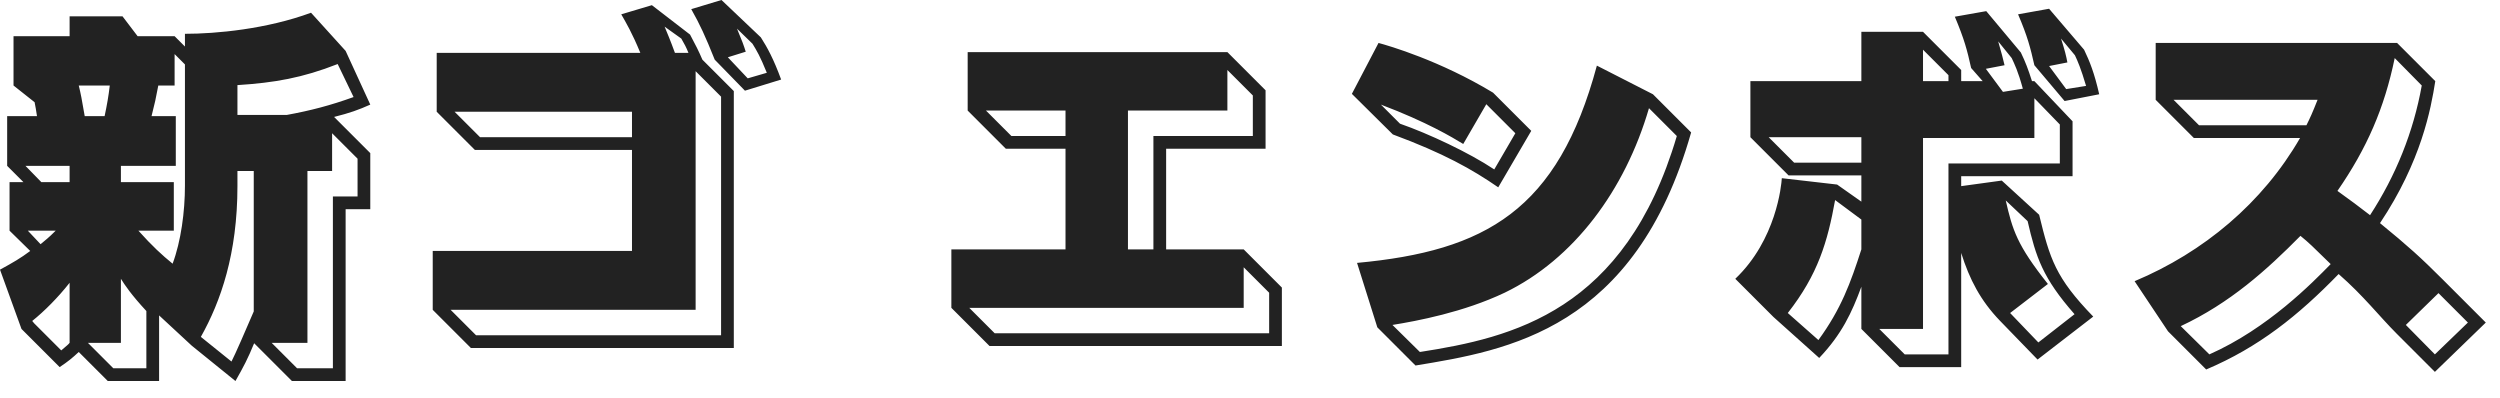<?xml version="1.0" encoding="UTF-8"?>
<svg width="88px" height="14px" viewBox="0 0 88 14" version="1.1" xmlns="http://www.w3.org/2000/svg" xmlns:xlink="http://www.w3.org/1999/xlink">
    <!-- Generator: Sketch 50.2 (55047) - http://www.bohemiancoding.com/sketch -->
    <title>shin-go-emboss</title>
    <desc>Created with Sketch.</desc>
    <defs></defs>
    <g id="Page-1" stroke="none" stroke-width="1" fill="none" fill-rule="evenodd">
        <g id="font-family-OL" transform="translate(0, -736)">
            <g id="shin-go-emboss" transform="translate(0, 736)">
                <rect id="base" x="0" y="0" width="120" height="14"></rect>
                <path d="M0.252,4.088 L1.302,4.088 C1.26,3.836 1.26,3.794 1.218,3.598 L0.476,3.01 L0.476,1.274 L2.45,1.274 L2.45,0.574 L4.312,0.574 L4.844,1.274 L6.146,1.274 L6.51,1.638 L6.51,1.19 C7.616,1.19 9.394,1.022 10.948,0.448 L12.166,1.792 L13.034,3.682 C12.628,3.864 12.32,3.976 11.76,4.116 L13.034,5.39 L13.034,7.364 L12.166,7.364 L12.166,13.412 L10.276,13.412 L8.946,12.082 C8.722,12.628 8.582,12.894 8.288,13.412 L6.748,12.166 L5.6,11.102 L5.6,13.412 L3.794,13.412 L2.772,12.39 C2.548,12.6 2.394,12.726 2.1,12.922 L0.756,11.578 L0,9.492 C0.462,9.24 0.728,9.086 1.064,8.834 L0.336,8.12 L0.336,6.412 L0.826,6.412 L0.252,5.838 L0.252,4.088 Z M6.51,6.538 L6.51,2.268 L6.146,1.904 L6.146,3.01 L5.572,3.01 C5.474,3.528 5.46,3.584 5.334,4.088 L6.188,4.088 L6.188,5.838 L4.256,5.838 L4.256,6.412 L6.118,6.412 L6.118,8.12 L4.872,8.12 C5.362,8.666 5.698,8.974 6.076,9.282 C6.37,8.498 6.51,7.448 6.51,6.538 Z M8.358,2.996 L8.358,4.046 L10.094,4.046 C10.934,3.892 11.634,3.71 12.446,3.416 L11.886,2.254 C10.64,2.744 9.66,2.912 8.358,2.996 Z M2.45,5.838 L0.896,5.838 L1.456,6.412 L2.45,6.412 L2.45,5.838 Z M8.358,6.02 L8.358,6.552 C8.358,8.932 7.77,10.612 7.07,11.858 L8.148,12.726 C8.274,12.488 8.68,11.55 8.932,10.962 L8.932,6.02 L8.358,6.02 Z M10.822,12.068 L9.562,12.068 L10.458,12.964 L11.718,12.964 L11.718,6.916 L12.586,6.916 L12.586,5.586 L11.69,4.69 L11.69,6.02 L10.822,6.02 L10.822,12.068 Z M1.96,8.12 L0.98,8.12 L1.428,8.596 C1.61,8.442 1.694,8.386 1.96,8.12 Z M3.864,3.01 L2.772,3.01 C2.842,3.29 2.884,3.514 2.982,4.088 L3.682,4.088 C3.766,3.696 3.822,3.374 3.864,3.01 Z M4.256,12.068 L3.094,12.068 L3.99,12.964 L5.152,12.964 L5.152,10.948 C4.62,10.374 4.396,10.038 4.256,9.814 L4.256,12.068 Z M2.45,12.068 L2.45,9.954 C2.044,10.472 1.554,10.962 1.134,11.298 L1.204,11.382 L2.156,12.334 C2.366,12.152 2.394,12.138 2.45,12.068 Z M22.246,4.83 L22.246,3.934 L16.002,3.934 L16.898,4.83 L22.246,4.83 Z M21.868,0.504 L22.946,0.182 L24.29,1.218 C24.486,1.582 24.598,1.806 24.724,2.1 L25.83,3.206 L25.83,12.25 L16.576,12.25 L15.232,10.906 L15.232,8.834 L22.246,8.834 L22.246,5.278 L16.716,5.278 L15.372,3.934 L15.372,1.862 L22.54,1.862 C22.246,1.148 22.036,0.798 21.868,0.504 Z M24.486,10.906 L15.862,10.906 L16.758,11.802 L25.382,11.802 L25.382,3.402 L24.486,2.506 L24.486,10.906 Z M23.982,1.358 L23.394,0.938 C23.646,1.54 23.688,1.68 23.758,1.862 L24.234,1.862 C24.15,1.652 24.094,1.554 23.982,1.358 Z M24.332,0.322 L25.396,0 L26.782,1.316 C27.006,1.666 27.23,2.072 27.496,2.8 L26.222,3.192 L25.158,2.1 C24.822,1.26 24.64,0.868 24.332,0.322 Z M26.25,1.82 L25.62,2.016 L26.32,2.758 L26.992,2.562 C26.754,1.974 26.642,1.792 26.488,1.54 L25.942,1.008 C26.124,1.442 26.18,1.596 26.25,1.82 Z M44.548,3.178 L44.548,5.236 L41.048,5.236 L41.048,8.778 L43.778,8.778 L45.122,10.122 L45.122,12.18 L34.832,12.18 L33.488,10.836 L33.488,8.778 L37.506,8.778 L37.506,5.236 L35.406,5.236 L34.062,3.892 L34.062,1.834 L43.204,1.834 L44.548,3.178 Z M39.704,8.778 L40.6,8.778 L40.6,4.788 L44.1,4.788 L44.1,3.36 L43.204,2.464 L43.204,3.892 L39.704,3.892 L39.704,8.778 Z M43.778,9.408 L43.778,10.836 L34.118,10.836 L35.014,11.732 L44.674,11.732 L44.674,10.304 L43.778,9.408 Z M37.506,4.788 L37.506,3.892 L34.706,3.892 L35.602,4.788 L37.506,4.788 Z M56.21,2.31 L58.184,3.318 L59.528,4.662 C57.554,11.606 53.06,12.334 49.826,12.866 L48.482,11.522 L47.768,9.254 C52.29,8.834 54.838,7.406 56.21,2.31 Z M59.024,4.788 L58.044,3.808 C57.204,6.692 55.398,9.128 52.962,10.304 C51.52,10.99 49.882,11.298 49.014,11.438 L49.98,12.39 C53.228,11.886 57.204,10.962 59.024,4.788 Z M52.556,3.262 L53.9,4.606 L52.738,6.594 C51.828,5.964 50.806,5.39 49.028,4.732 L47.586,3.304 L48.524,1.512 C48.888,1.61 50.68,2.128 52.556,3.262 Z M52.318,3.668 L51.506,5.068 C51.114,4.83 50.232,4.298 48.608,3.682 L49.28,4.354 C50.288,4.704 51.716,5.376 52.598,5.964 L53.34,4.69 L52.318,3.668 Z M71.61,3.458 L71.61,4.858 L67.69,4.858 L67.69,11.578 L66.15,11.578 L67.046,12.474 L68.586,12.474 L68.586,5.754 L72.506,5.754 L72.506,4.382 L71.61,3.458 Z M69.79,2.856 L69.384,2.394 C69.244,1.764 69.146,1.386 68.81,0.588 L69.916,0.392 L71.134,1.848 C71.302,2.198 71.386,2.422 71.526,2.856 L71.61,2.856 L72.954,4.27 L72.954,6.202 L69.034,6.202 L69.034,6.552 L70.462,6.356 L71.778,7.56 C72.156,9.114 72.352,9.772 73.682,11.144 L71.722,12.656 L70.392,11.284 C69.72,10.584 69.328,9.842 69.034,8.904 L69.034,12.922 L66.864,12.922 L65.52,11.578 L65.52,10.094 C65.184,11.004 64.834,11.76 64.036,12.6 L62.426,11.158 L61.082,9.814 C62.524,8.442 62.706,6.524 62.72,6.272 L64.666,6.496 L65.52,7.098 L65.52,6.174 L62.958,6.174 L61.614,4.83 L61.614,2.856 L65.52,2.856 L65.52,1.12 L67.69,1.12 L69.034,2.464 L69.034,2.856 L69.79,2.856 Z M67.69,1.75 L67.69,2.856 L68.586,2.856 L68.586,2.646 L67.69,1.75 Z M63.154,5.726 L65.52,5.726 L65.52,4.83 L62.258,4.83 L63.154,5.726 Z M65.52,7.728 L64.596,7.042 C64.33,8.512 63.994,9.66 62.93,11.018 L64.008,11.97 C64.806,10.878 65.142,9.954 65.52,8.778 L65.52,7.728 Z M70.56,2.296 L69.902,2.422 L70.504,3.234 L71.204,3.122 C71.036,2.506 70.91,2.254 70.812,2.044 L70.336,1.456 C70.462,1.89 70.504,2.058 70.56,2.296 Z M71.036,0.504 L72.128,0.308 L73.36,1.75 C73.556,2.156 73.724,2.576 73.892,3.318 L72.674,3.556 L71.61,2.296 C71.47,1.68 71.372,1.288 71.036,0.504 Z M72.772,2.198 L72.128,2.324 L72.73,3.136 L73.43,3.024 C73.248,2.408 73.136,2.156 73.038,1.946 L72.548,1.358 C72.688,1.792 72.73,1.974 72.772,2.198 Z M71.75,12.054 L73.024,11.06 C71.904,9.786 71.666,9.058 71.372,7.784 L70.602,7.056 C70.84,8.092 70.994,8.624 72.086,9.996 L70.756,11.018 L71.75,12.054 Z M87.5,11.354 L85.708,13.09 L84.364,11.746 C83.748,11.13 83.202,10.416 82.32,9.646 C80.892,11.116 79.506,12.222 77.658,13.006 L76.314,11.662 L75.138,9.898 C77.574,8.876 79.646,7.14 80.962,4.858 L77.224,4.858 L75.88,3.514 L75.88,1.512 L84.378,1.512 L85.722,2.856 C85.568,3.836 85.232,5.67 83.776,7.854 C84.77,8.666 85.218,9.072 85.974,9.828 L87.5,11.354 Z M81.578,3.514 L76.51,3.514 L77.406,4.41 L81.186,4.41 C81.312,4.158 81.396,3.976 81.578,3.514 Z M85.246,3.01 L84.294,2.044 C83.93,3.808 83.314,5.222 82.278,6.72 C82.726,7.042 83.048,7.28 83.426,7.574 C84.336,6.174 84.952,4.648 85.246,3.01 Z M85.834,10.318 L84.686,11.438 L85.708,12.474 L86.87,11.354 L85.834,10.318 Z M76.762,11.48 L77.77,12.474 C79.828,11.564 81.41,9.94 82.04,9.296 C81.382,8.652 81.284,8.554 80.976,8.302 C79.786,9.506 78.498,10.668 76.762,11.48 Z" id="新ゴ-エンボス" fill="#222222"></path>
            </g>
        </g>
    </g>
</svg>
